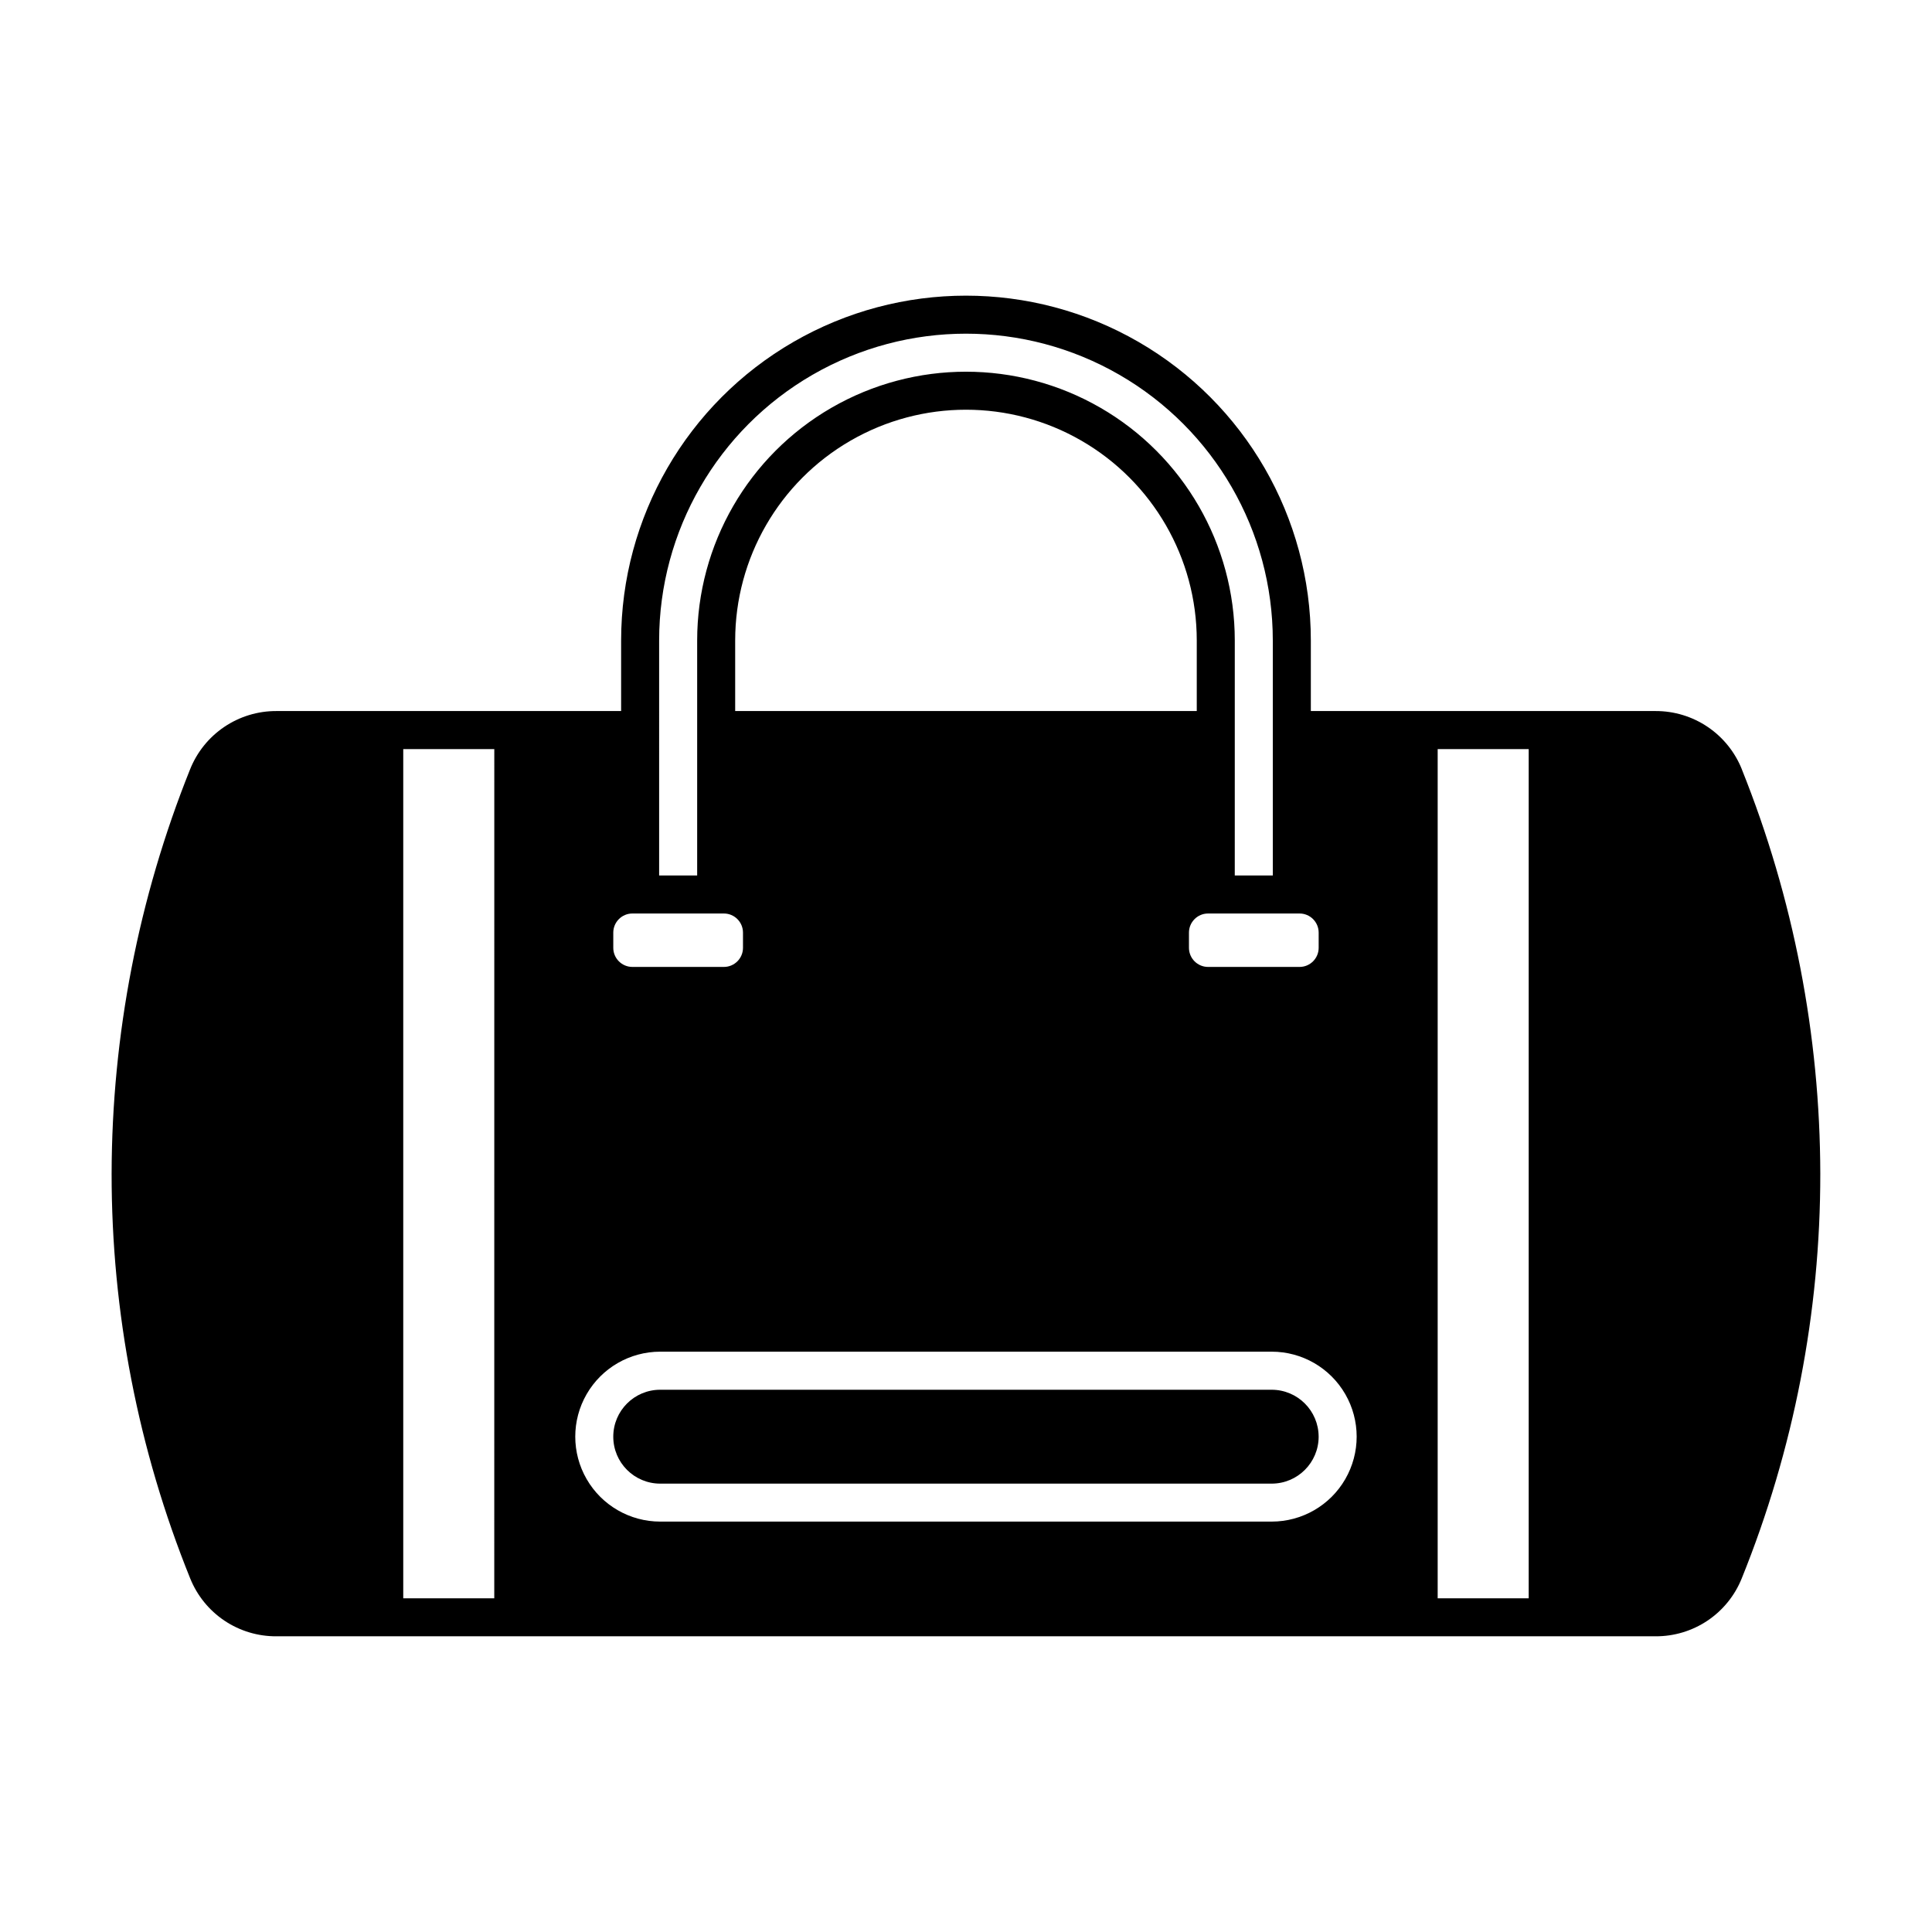<?xml version="1.0" encoding="UTF-8"?>
<!-- Uploaded to: ICON Repo, www.iconrepo.com, Generator: ICON Repo Mixer Tools -->
<svg fill="#000000" width="800px" height="800px" version="1.1" viewBox="144 144 512 512" xmlns="http://www.w3.org/2000/svg">
 <path d="m605.64 347.95c-1.816-4.59-4.973-8.527-9.062-11.297-4.086-2.769-8.914-4.238-13.852-4.219h-91.34v-18.691c0-32.652-17.422-62.82-45.695-79.148-28.277-16.324-63.117-16.324-91.391 0-28.277 16.328-45.695 46.496-45.695 79.148v18.691h-91.344c-4.934-0.02-9.758 1.449-13.848 4.215-4.086 2.766-7.242 6.699-9.059 11.289-13.652 34.051-20.703 70.387-20.773 107.07-0.027 36.762 7.043 73.184 20.816 107.27 1.832 4.559 4.992 8.461 9.066 11.199 4.078 2.738 8.887 4.188 13.797 4.156h365.46c4.91 0.031 9.719-1.418 13.797-4.152 4.074-2.738 7.234-6.641 9.066-11.199 13.773-34.086 20.844-70.508 20.816-107.27-0.07-36.684-7.117-73.016-20.766-107.06zm-112.18 43.203v4.031c-0.004 2.793-2.269 5.059-5.062 5.062h-24.25c-2.793-0.004-5.055-2.269-5.062-5.062v-4.031c0.004-2.797 2.269-5.062 5.062-5.066h24.25c2.797 0.004 5.059 2.269 5.062 5.066zm-154.63-58.719v-18.691c0-21.852 11.656-42.043 30.582-52.969 18.922-10.926 42.238-10.926 61.16 0 18.926 10.926 30.582 31.117 30.582 52.969v18.691zm-20.152-18.691c0-29.051 15.5-55.895 40.656-70.422 25.16-14.523 56.156-14.523 81.316 0 25.16 14.527 40.656 41.371 40.656 70.422v62.266h-10.078l0.004-62.266c0-25.449-13.578-48.969-35.621-61.695-22.039-12.723-49.195-12.723-71.238 0-22.043 12.727-35.617 36.246-35.617 61.695v62.266h-10.078zm-12.152 77.41c0.004-2.797 2.269-5.062 5.062-5.066h24.25c2.797 0.004 5.059 2.269 5.062 5.066v4.031c-0.004 2.793-2.269 5.059-5.062 5.062h-24.25c-2.793-0.004-5.059-2.269-5.062-5.062zm-31.539 176.41h-24.121v-225.05h24.129zm206.03-20.324h-162.05c-8.047 0-15.48-4.293-19.5-11.258-4.023-6.965-4.023-15.551 0-22.516 4.019-6.965 11.453-11.258 19.5-11.258h162.05c8.043 0 15.477 4.293 19.496 11.258 4.023 6.965 4.023 15.551 0 22.516-4.019 6.965-11.453 11.258-19.496 11.258zm68.102 20.324h-24.121v-225.05h24.121zm-55.664-42.824c-0.008 6.867-5.574 12.43-12.441 12.438h-162.05c-6.871 0-12.441-5.566-12.441-12.438 0-6.871 5.57-12.441 12.441-12.441h162.05c6.859 0.012 12.422 5.566 12.438 12.426z"/>
</svg>